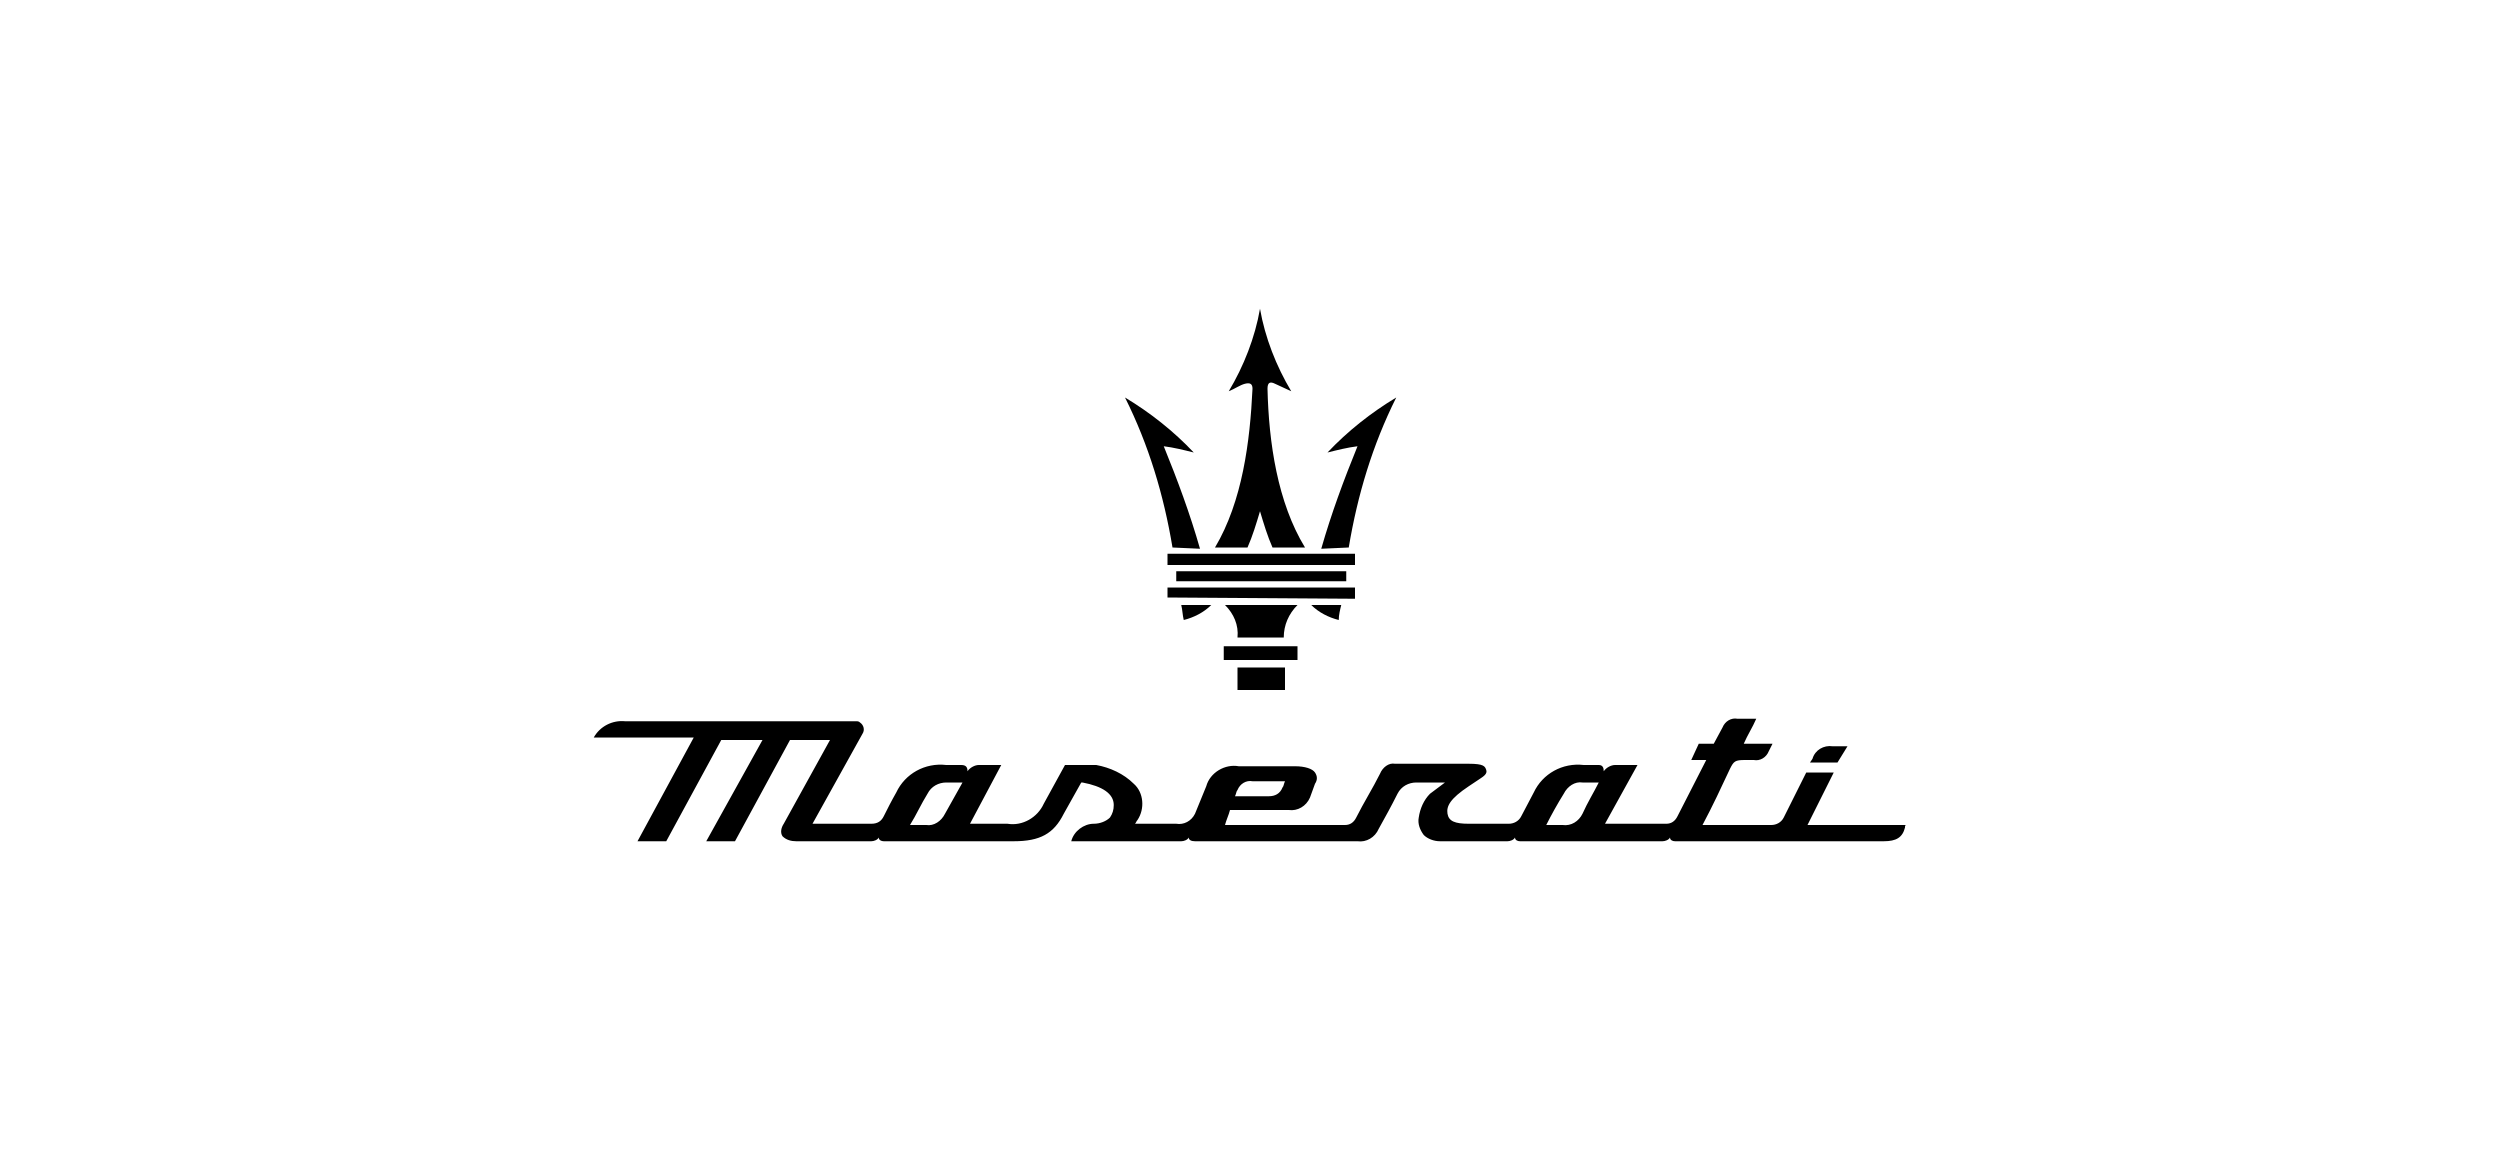 <?xml version="1.0" encoding="utf-8"?>
<!-- Generator: Adobe Illustrator 27.9.0, SVG Export Plug-In . SVG Version: 6.00 Build 0)  -->
<svg version="1.1" id="Layer_1" xmlns="http://www.w3.org/2000/svg" xmlns:xlink="http://www.w3.org/1999/xlink" x="0px" y="0px"
	 viewBox="0 0 200 92" style="enable-background:new 0 0 200 92;" xml:space="preserve">
<style type="text/css">
	.st0{fill-rule:evenodd;clip-rule:evenodd;}
	.st1{fill-rule:evenodd;clip-rule:evenodd;fill:none;}
</style>
<g id="Layer_1-2">
	<path class="st0" d="M147,61h-2.2l0.2-0.3c0.2-0.7,0.9-1.1,1.6-1h1.2L147,61z"/>
	<path class="st0" d="M144.6,66c0.7-1.4,1.4-2.8,2.1-4.2h-2.2c-0.6,1.2-1.2,2.4-1.8,3.6c-0.2,0.4-0.6,0.6-1,0.6h-5.5
		c0.8-1.5,1.5-3,2.2-4.5c0.3-0.6,0.4-0.7,1.2-0.7h0.7c0.5,0.1,1-0.2,1.2-0.7c0.1-0.2,0.2-0.4,0.3-0.6h-2.3c0.3-0.7,0.7-1.3,1-2H139
		c-0.5-0.1-1,0.2-1.2,0.7l-0.7,1.3h-1.2c-0.2,0.4-0.4,0.9-0.6,1.3h1.2l-2.3,4.5c-0.2,0.4-0.5,0.6-0.9,0.6h-4.9l2.6-4.7h-1.8
		c-0.3,0-0.7,0.2-0.9,0.5c0-0.3-0.1-0.5-0.4-0.5h-1.2c-1.7-0.2-3.3,0.7-4,2.2c-0.3,0.6-0.7,1.3-1,1.9c-0.2,0.4-0.6,0.6-1,0.6h-3.2
		c-1.1,0-1.6-0.2-1.7-0.8s0.2-1.2,1.7-2.2c0.3-0.2,0.6-0.4,0.9-0.6s0.6-0.4,0.5-0.7s-0.2-0.5-1.4-0.5h-5.9c-0.5-0.1-1,0.3-1.2,0.8
		c-0.6,1.2-1.3,2.3-1.9,3.5c-0.2,0.4-0.5,0.6-0.9,0.6H98c0.1-0.4,0.3-0.8,0.4-1.2h4.7c0.7,0.1,1.4-0.3,1.7-1l0.4-1.1
		c0.2-0.3,0.2-0.6,0-0.9c-0.2-0.3-0.8-0.5-1.6-0.5h-4.5c-1.1-0.2-2.3,0.5-2.6,1.6c-0.3,0.7-0.6,1.5-0.9,2.2
		c-0.3,0.6-0.9,0.9-1.5,0.8h-3.3c0.1-0.1,0.1-0.2,0.2-0.3c0.6-0.9,0.5-2.2-0.3-2.9c-0.8-0.8-1.9-1.3-3-1.5h-2.5l-1.7,3.1
		c-0.5,1.1-1.7,1.8-2.9,1.6h-3l2.5-4.7h-1.8c-0.3,0-0.7,0.2-0.9,0.5c0-0.3-0.1-0.5-0.5-0.5h-1.2c-1.7-0.2-3.3,0.7-4,2.2
		c-0.4,0.7-0.7,1.3-1,1.9c-0.2,0.4-0.5,0.6-1,0.6H65l4-7.2c0.2-0.3,0.1-0.7-0.2-0.9c-0.1-0.1-0.2-0.1-0.3-0.1H50
		c-1-0.1-2,0.4-2.5,1.3h8L51,67.3h2.3l4.4-8.1H61l-4.5,8.1h2.3l4.4-8.1h3.2l-3.7,6.7c-0.2,0.3-0.3,0.7-0.1,1
		c0.3,0.3,0.7,0.4,1.1,0.4h6c0.2,0,0.5-0.1,0.6-0.3c0,0.2,0.2,0.3,0.4,0.3h10.4c2.1,0,3.2-0.6,4-2.2l1.4-2.5h0.1
		c1.6,0.3,2.5,0.9,2.5,1.8c0,0.4-0.1,0.7-0.3,1c-0.3,0.3-0.8,0.5-1.3,0.5c-0.8,0-1.6,0.6-1.8,1.4h8.8c0.2,0,0.5-0.1,0.6-0.3
		c0,0.2,0.2,0.3,0.5,0.3h13c0.7,0.1,1.4-0.3,1.7-1c0.5-0.9,1-1.8,1.5-2.8c0.3-0.6,0.9-0.9,1.5-0.9h2.3c-0.4,0.3-0.8,0.6-1.2,0.9
		c-0.5,0.5-0.8,1.2-0.9,1.9c-0.1,0.5,0.1,1,0.4,1.4c0.3,0.3,0.8,0.5,1.3,0.5h5.4c0.2,0,0.5-0.1,0.6-0.3c0,0.2,0.2,0.3,0.4,0.3H133
		c0.2,0,0.5-0.1,0.6-0.3c0,0.2,0.2,0.3,0.4,0.3h16.7c1,0,1.5-0.3,1.7-1.1c0-0.1,0-0.2,0.1-0.2L144.6,66z M99,63.2
		c0.2-0.5,0.7-0.8,1.2-0.7h2.6c-0.1,0.2-0.1,0.4-0.2,0.5c-0.2,0.5-0.6,0.7-1.1,0.7h-2.7C98.9,63.5,98.9,63.3,99,63.2z M75.6,65.1
		c-0.3,0.6-0.9,1-1.5,0.9h-1.3c0.5-0.8,0.9-1.7,1.4-2.5c0.3-0.6,0.9-0.9,1.5-0.9H77L75.6,65.1z M126.6,65.1c-0.3,0.6-0.9,1-1.6,0.9
		h-1.3c0.4-0.8,0.9-1.7,1.4-2.5c0.3-0.6,0.9-1,1.5-0.9h1.3C127.5,63.4,127,64.2,126.6,65.1L126.6,65.1z"/>
	<path class="st0" d="M97.9,52.8v-1.1h5.9v1.1H97.9z"/>
	<path class="st0" d="M100.9,55.2h1.9v-1.8H99v1.8H100.9z"/>
	<path class="st0" d="M99,51c0.1-1-0.3-1.9-1-2.6h5.8c-0.7,0.7-1.1,1.6-1.1,2.6H99z"/>
	<path class="st0" d="M94.1,46.5v-0.8h13.6v0.8H94.1z"/>
	<path class="st0" d="M94.7,49.6c0.8-0.2,1.6-0.6,2.2-1.2h-2.4C94.6,48.8,94.6,49.2,94.7,49.6z"/>
	<path class="st0" d="M107.1,49.6c-0.8-0.2-1.6-0.6-2.2-1.2h2.4C107.2,48.8,107.1,49.2,107.1,49.6z"/>
	<path class="st0" d="M93.8,43.8c-0.7-4.2-1.9-8.2-3.8-12c2,1.2,3.9,2.7,5.5,4.4c-0.8-0.2-1.6-0.4-2.4-0.5c1.1,2.7,2.1,5.4,2.9,8.2
		L93.8,43.8z"/>
	<path class="st0" d="M107.9,43.8c0.7-4.2,1.9-8.2,3.8-12c-2,1.2-3.9,2.7-5.5,4.4c0.8-0.2,1.6-0.4,2.4-0.5c-1.1,2.7-2.1,5.4-2.9,8.2
		L107.9,43.8z"/>
	<path class="st0" d="M93.4,45.2v-0.9h15v0.9H93.4z"/>
	<path class="st0" d="M98.3,31.3c1.2-2,2.1-4.3,2.5-6.6c0.4,2.3,1.3,4.6,2.5,6.6c-0.4-0.2-0.9-0.4-1.3-0.6s-0.6-0.1-0.6,0.4
		c0.1,4.3,0.8,9.1,3,12.7h-2.6c-0.4-0.9-0.7-1.9-1-2.9c-0.3,1-0.6,2-1,2.9h-2.6c2.2-3.7,2.8-8.5,3-12.7c0-0.4-0.2-0.5-0.6-0.4
		S98.8,31.1,98.3,31.3z"/>
	<path class="st0" d="M93.4,47.8V47h15v0.9L93.4,47.8L93.4,47.8z"/>
</g>
<rect class="st1" width="200" height="92"/>
</svg>
